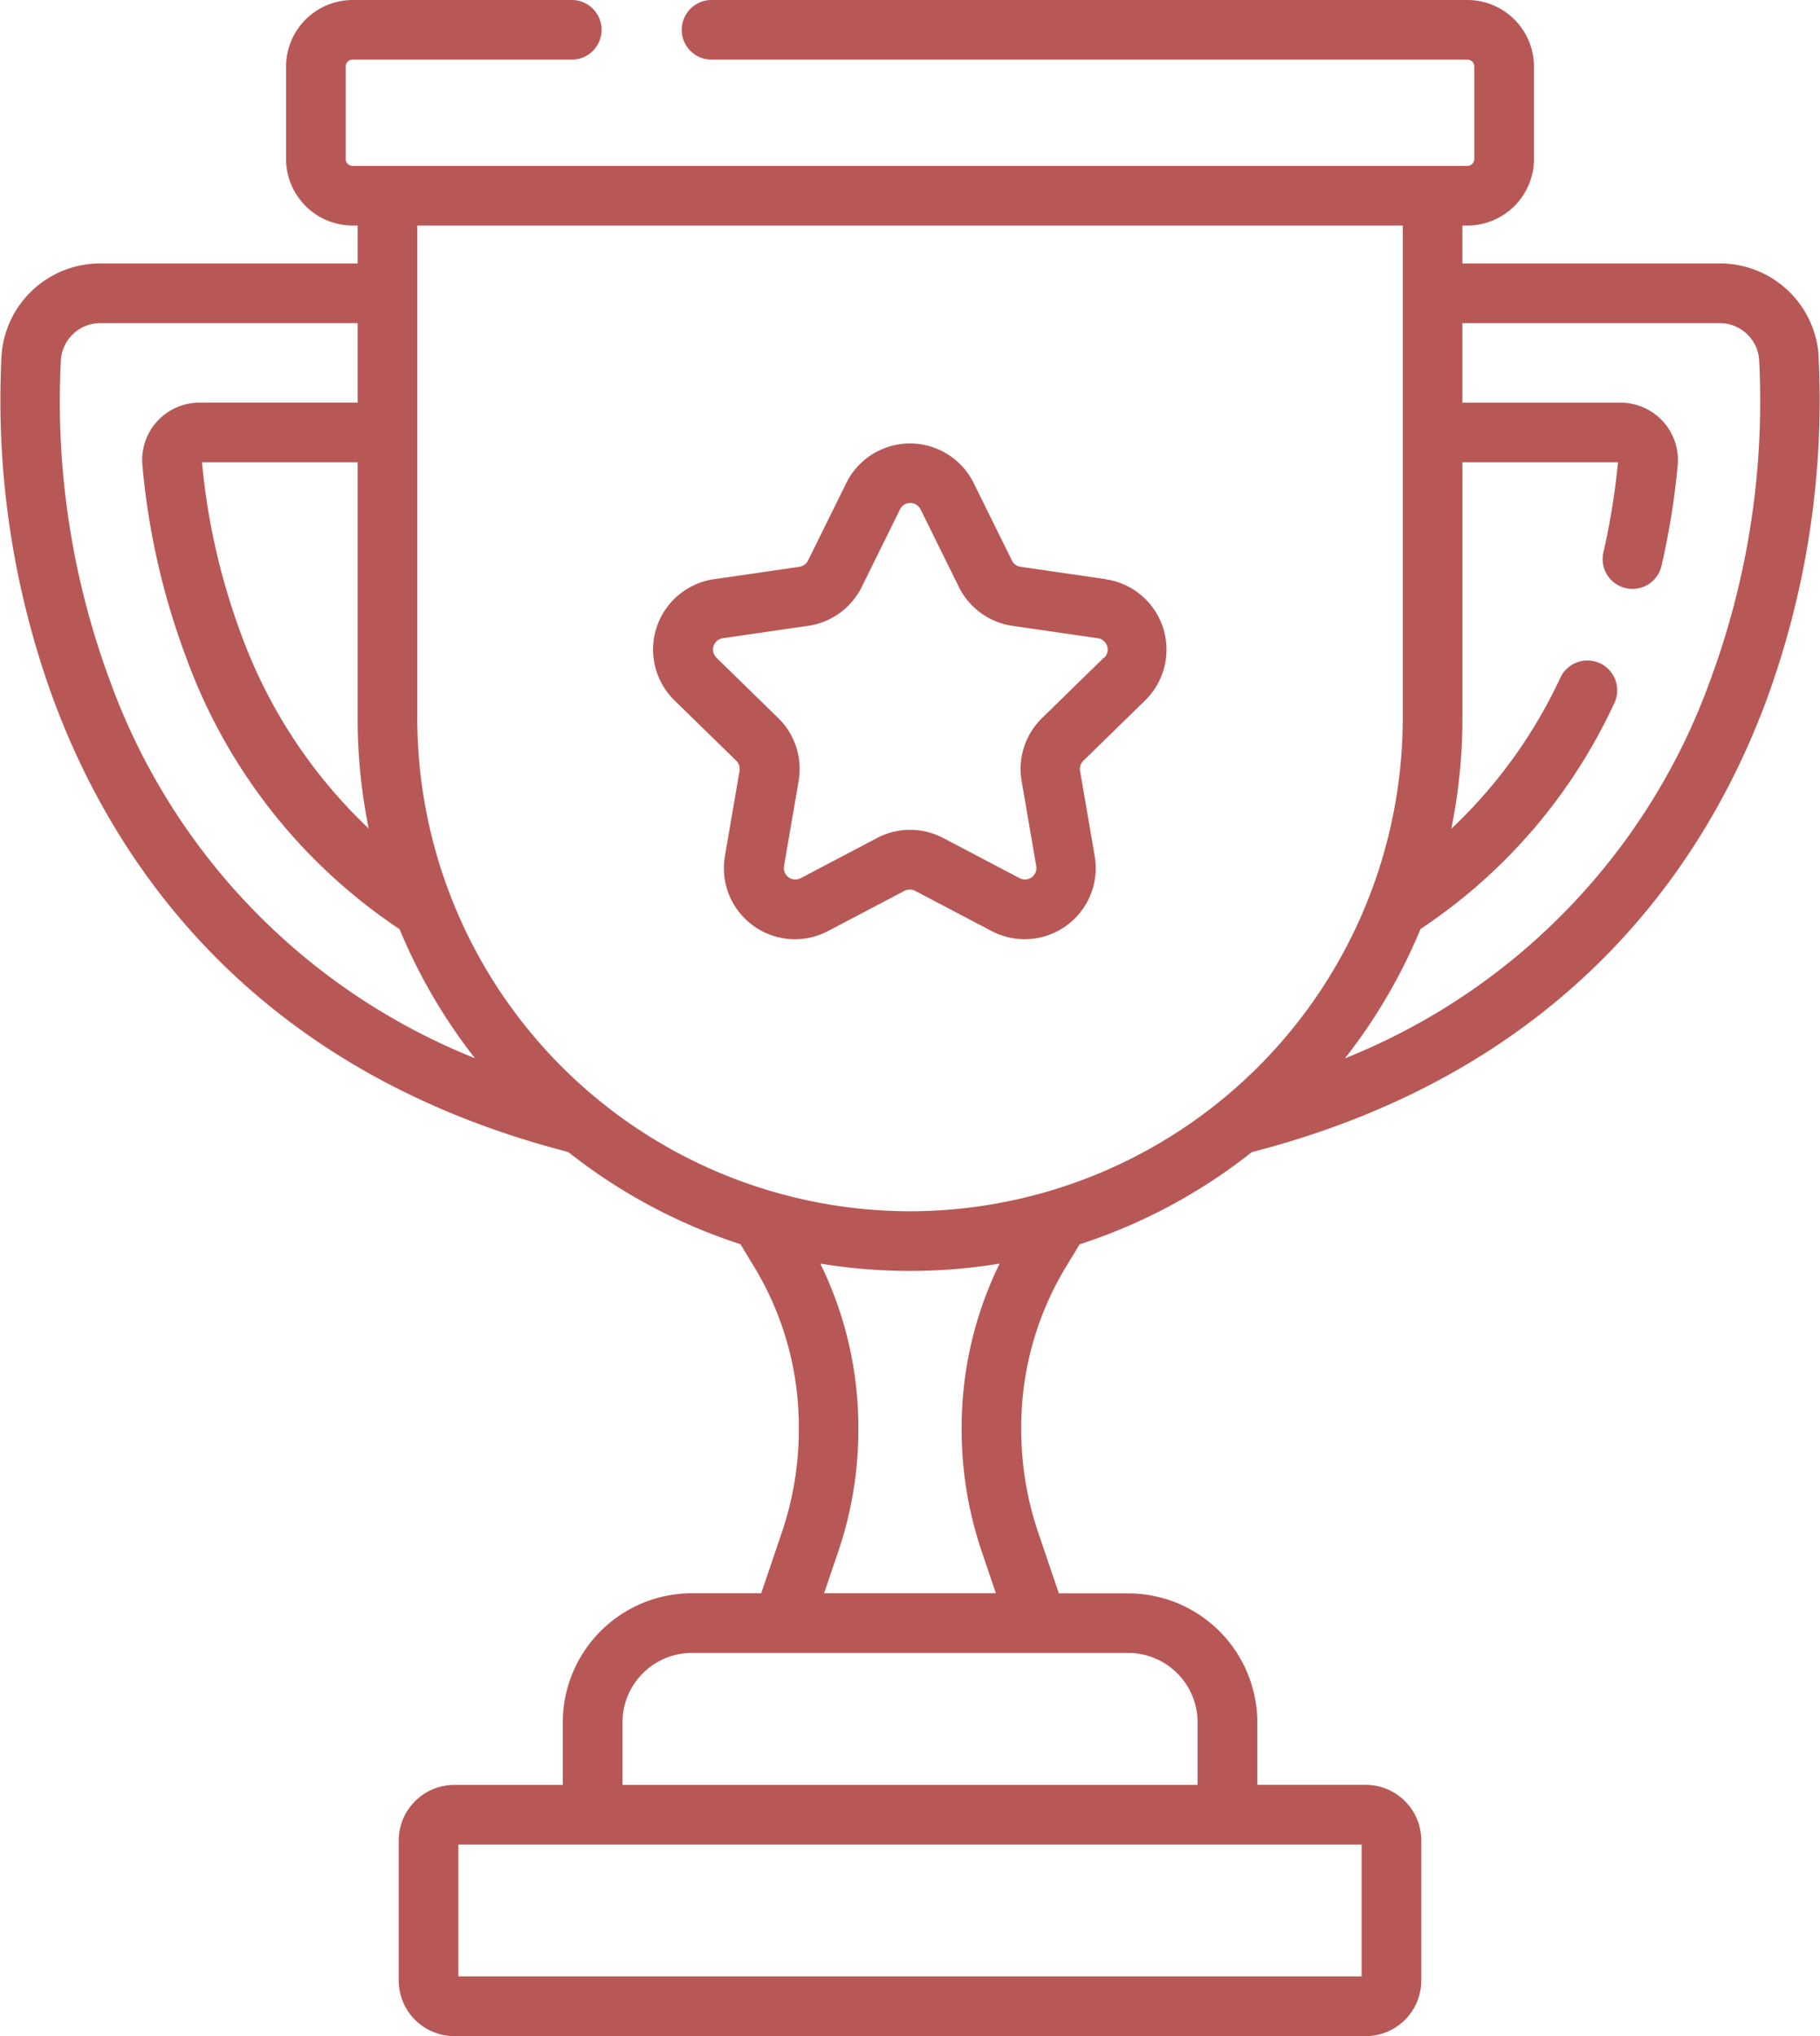 <?xml version="1.0" encoding="UTF-8"?>
<svg xmlns="http://www.w3.org/2000/svg" id="trophy_1_" data-name="trophy (1)" width="56.015" height="62.648" viewBox="0 0 56.015 62.648">
  <g id="Gruppe_6" data-name="Gruppe 6" transform="translate(0)">
    <g id="Gruppe_5" data-name="Gruppe 5">
      <path id="Pfad_31" data-name="Pfad 31" d="M83.072,10.893a3.043,3.043,0,0,0-3.047-2.787H72.111V6.94h.154A2.052,2.052,0,0,0,74.315,4.89V2.049A2.052,2.052,0,0,0,72.265,0H48.973a.918.918,0,0,0,0,1.835H72.265a.214.214,0,0,1,.214.214V4.89a.214.214,0,0,1-.214.214H37.956a.214.214,0,0,1-.214-.214V2.049a.214.214,0,0,1,.214-.214H44.67A.918.918,0,1,0,44.67,0H37.956a2.052,2.052,0,0,0-2.049,2.049V4.89A2.052,2.052,0,0,0,37.956,6.94h.154V8.106H30.2a3.043,3.043,0,0,0-3.047,2.787,26.787,26.787,0,0,0,1.594,10.631c1.853,5.012,6.1,11.411,15.845,13.923a16.984,16.984,0,0,0,5.3,2.837l.462.762a9.495,9.495,0,0,1,1.334,4.927,9.818,9.818,0,0,1-.516,3.161l-.641,1.89H48.4A3.976,3.976,0,0,0,44.424,53v1.922h-3.34a1.711,1.711,0,0,0-1.709,1.709v4.311a1.711,1.711,0,0,0,1.709,1.709H69.137a1.711,1.711,0,0,0,1.709-1.709V56.628a1.711,1.711,0,0,0-1.709-1.709H65.8V53a3.976,3.976,0,0,0-3.972-3.972H59.692l-.641-1.89a9.814,9.814,0,0,1-.516-3.161,9.5,9.5,0,0,1,1.334-4.927l.462-.762a16.983,16.983,0,0,0,5.3-2.837c9.741-2.511,13.992-8.911,15.845-13.923a26.787,26.787,0,0,0,1.594-10.631ZM38.45,25.493a15.583,15.583,0,0,1-3.918-5.957,20.6,20.6,0,0,1-1.212-5.312H38.11V22.1A17.008,17.008,0,0,0,38.45,25.493Zm-7.984-4.6a24.75,24.75,0,0,1-1.488-9.832A1.217,1.217,0,0,1,30.2,9.942H38.11v2.447H33.244a1.766,1.766,0,0,0-1.758,1.931,22.466,22.466,0,0,0,1.33,5.865A17.028,17.028,0,0,0,39.4,28.59a17.006,17.006,0,0,0,2.32,3.971A19.727,19.727,0,0,1,30.466,20.888ZM69.011,56.754v4.059H41.21V56.754ZM61.826,50.86A2.139,2.139,0,0,1,63.962,53v1.922h-17.7V53A2.139,2.139,0,0,1,48.4,50.86Zm-4.513-3.136.441,1.3H52.467l.441-1.3a11.648,11.648,0,0,0,.613-3.75,11.449,11.449,0,0,0-1.171-5.093,17.023,17.023,0,0,0,5.519,0A11.449,11.449,0,0,0,56.7,43.974,11.648,11.648,0,0,0,57.313,47.724Zm-2.2-10.454A15.182,15.182,0,0,1,39.946,22.1V6.94h30.33V22.1A15.182,15.182,0,0,1,55.111,37.27ZM79.756,20.888A19.727,19.727,0,0,1,68.5,32.563a17.01,17.01,0,0,0,2.324-3.979,16.789,16.789,0,0,0,5.958-6.937.918.918,0,1,0-1.659-.786A15.166,15.166,0,0,1,71.771,25.5a17.007,17.007,0,0,0,.341-3.394V14.224H76.9a21.8,21.8,0,0,1-.451,2.785.918.918,0,0,0,1.789.412,23.7,23.7,0,0,0,.5-3.1,1.766,1.766,0,0,0-1.758-1.931H72.111V9.942h7.914a1.217,1.217,0,0,1,1.219,1.115,24.759,24.759,0,0,1-1.488,9.832Z" transform="translate(-27.103)" fill="#b85856"></path>
      <path id="Pfad_32" data-name="Pfad 32" d="M205.316,115.691l-2.631-.382a.352.352,0,0,1-.265-.192l-1.177-2.384a2.187,2.187,0,0,0-3.922,0l-1.177,2.384a.352.352,0,0,1-.265.192l-2.631.382a2.187,2.187,0,0,0-1.212,3.731l1.9,1.856a.352.352,0,0,1,.1.312l-.45,2.621a2.187,2.187,0,0,0,3.174,2.306l2.353-1.237a.351.351,0,0,1,.327,0l2.354,1.237a2.187,2.187,0,0,0,3.173-2.306l-.45-2.621a.351.351,0,0,1,.1-.311l1.9-1.856a2.187,2.187,0,0,0-1.212-3.73Zm-.069,2.416-1.9,1.856a2.187,2.187,0,0,0-.629,1.936l.45,2.621a.352.352,0,0,1-.51.371l-2.354-1.237a2.186,2.186,0,0,0-2.035,0l-2.353,1.237a.352.352,0,0,1-.511-.371l.45-2.621a2.187,2.187,0,0,0-.629-1.936l-1.9-1.856a.352.352,0,0,1,.195-.6l2.631-.382a2.187,2.187,0,0,0,1.647-1.2l1.177-2.384a.352.352,0,0,1,.631,0l1.177,2.384a2.187,2.187,0,0,0,1.647,1.2l2.631.382a.352.352,0,0,1,.2.6Z" transform="translate(-171.275 -97.869)" fill="#b85856"></path>
    </g>
  </g>
</svg>
